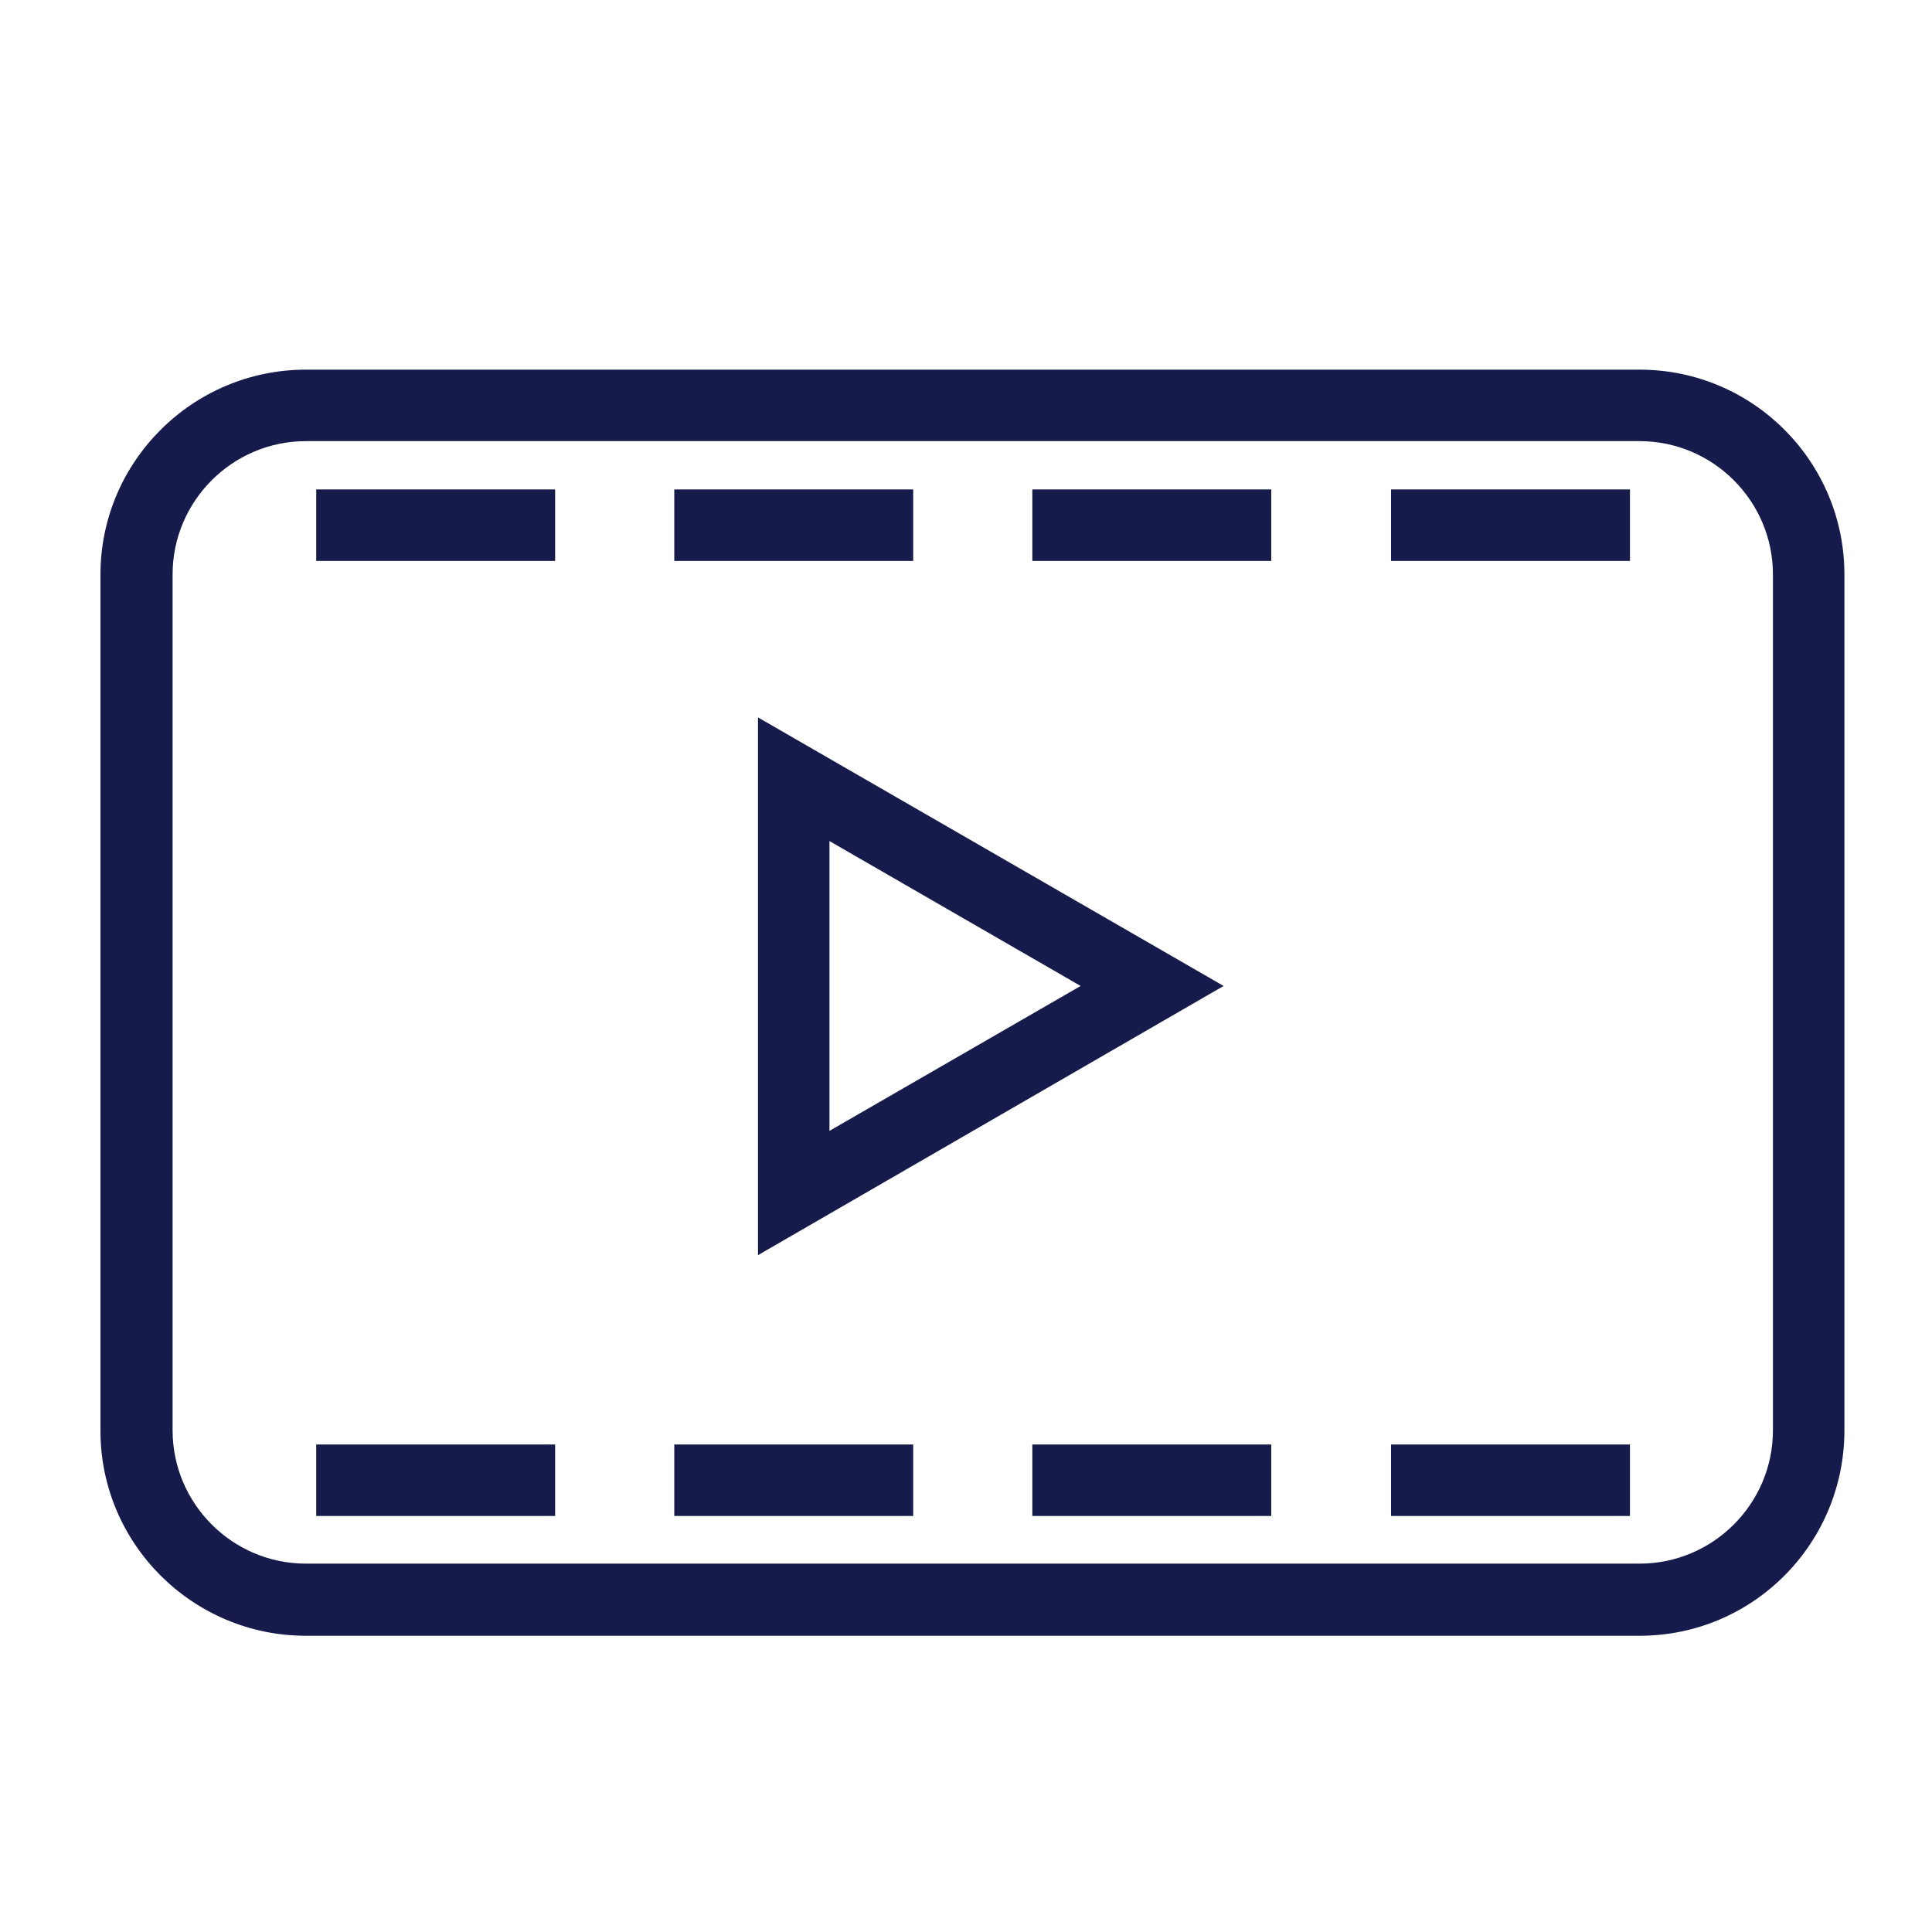 <?xml version="1.0" encoding="utf-8"?>
<!-- Generator: Adobe Illustrator 28.2.0, SVG Export Plug-In . SVG Version: 6.00 Build 0)  -->
<svg version="1.1" id="Layer_1" xmlns="http://www.w3.org/2000/svg" xmlns:xlink="http://www.w3.org/1999/xlink" x="0px" y="0px"
	 viewBox="0 0 30 30" style="enable-background:new 0 0 30 30;" xml:space="preserve">
<style type="text/css">
	.st0{fill:#161B4B;}
</style>
<path class="st0" d="M4.75,6.85c-1.14,0-2.07,0.93-2.07,2.07v13.29c0,1.14,0.93,2.07,2.07,2.07h20.71c1.14,0,2.07-0.93,2.07-2.07
	V8.92c0-1.14-0.93-2.07-2.07-2.07H4.75z M25.46,25.4H4.75c-1.76,0-3.19-1.43-3.19-3.18V8.92c0-1.75,1.43-3.18,3.19-3.18h20.71
	c1.76,0,3.18,1.43,3.18,3.18v13.29C28.64,23.97,27.22,25.4,25.46,25.4z"/>
<path class="st0" d="M12.88,13.06v4.5l3.9-2.25L12.88,13.06z M11.77,19.49v-8.35L19,15.31L11.77,19.49z"/>
<rect x="4.91" y="7.6" class="st0" width="3.71" height="1.11"/>
<rect x="10.47" y="7.6" class="st0" width="3.71" height="1.11"/>
<rect x="16.03" y="7.6" class="st0" width="3.71" height="1.11"/>
<rect x="21.6" y="7.6" class="st0" width="3.71" height="1.11"/>
<rect x="4.91" y="22.43" class="st0" width="3.71" height="1.11"/>
<rect x="10.47" y="22.43" class="st0" width="3.71" height="1.11"/>
<rect x="16.03" y="22.43" class="st0" width="3.71" height="1.11"/>
<rect x="21.6" y="22.43" class="st0" width="3.71" height="1.11"/>
</svg>
